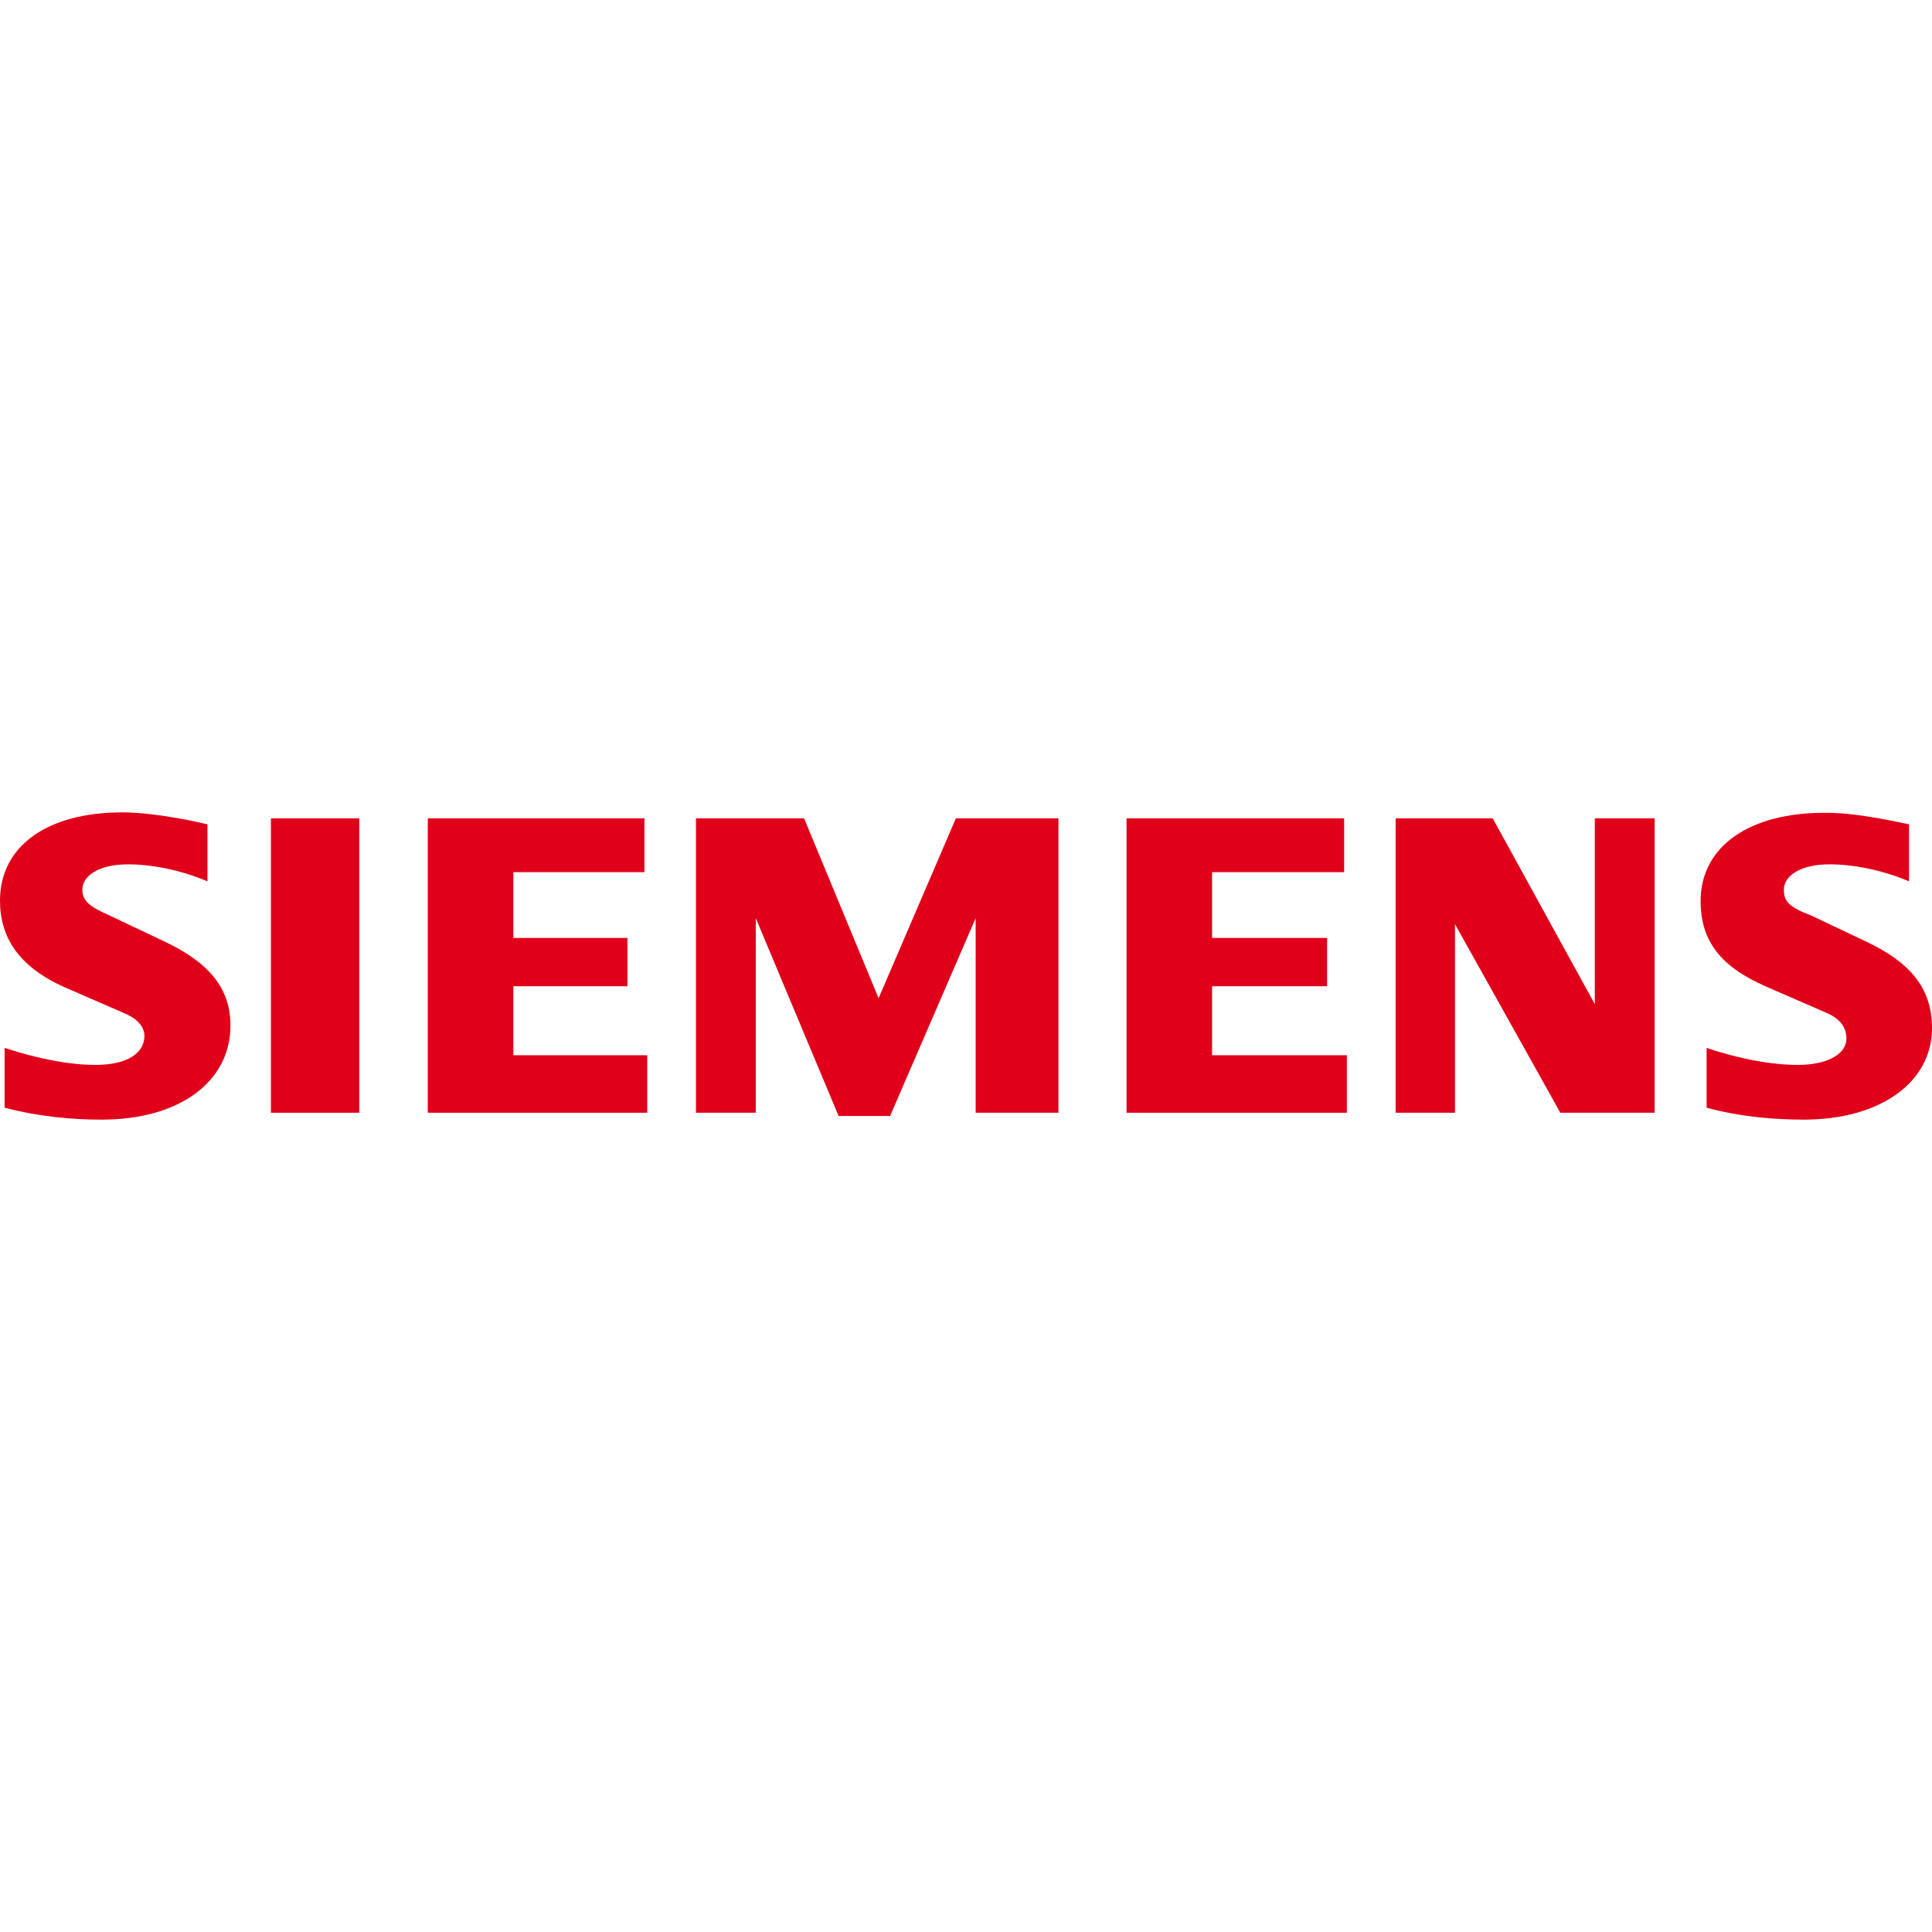 <?xml version="1.0" encoding="utf-8"?>
<!-- Generator: Adobe Illustrator 27.5.0, SVG Export Plug-In . SVG Version: 6.00 Build 0)  -->
<svg version="1.1" id="Ebene_1" xmlns="http://www.w3.org/2000/svg" xmlns:xlink="http://www.w3.org/1999/xlink" x="0px" y="0px"
	 viewBox="0 0 420 420" style="enable-background:new 0 0 420 420;" xml:space="preserve">
<style type="text/css">
	.st0{fill:#E1001A;}
</style>
<g>
	<path class="st0" d="M415,179.2v12.4c-6.1-2.6-12.4-3.7-17.3-3.7c-6.3,0-9.9,2.5-9.9,5.5c0,2.6,1.1,3.8,6.1,5.7l11.8,5.6
		c9.3,4.4,14.3,9.9,14.3,18.8c0,11.7-11.1,19.9-27.9,19.9c-6.2,0-13.8-0.6-21.1-2.6v-13c7.4,2.5,14.3,3.7,19.8,3.7
		c6.9,0,10.6-2.6,10.6-5.7c0-2.4-1.3-4.3-4.3-5.6l-13.1-5.7c-9.9-4.3-14.3-9.9-14.3-18.6c0-11.9,10.6-19.2,26.8-19.2
		C402,176.6,408.9,177.9,415,179.2L415,179.2z"/>
	<polygon class="st0" points="359.7,177.9 359.7,241.9 339.2,241.9 316.3,200.9 316.3,241.9 303.4,241.9 303.4,177.9 324.5,177.9 
		346.7,218.3 346.7,177.9 	"/>
	<polygon class="st0" points="292.2,177.9 292.2,189.6 263.5,189.6 263.5,203.9 288.5,203.9 288.5,214.4 263.5,214.4 263.5,229.4 
		292.8,229.4 292.8,241.9 244.9,241.9 244.9,177.9 	"/>
	<polygon class="st0" points="230.1,177.9 230.1,241.9 212.1,241.9 212.1,199.6 193.5,242.6 182.3,242.6 164.3,199.6 164.3,241.9 
		151.3,241.9 151.3,177.9 174.8,177.9 191,217 207.8,177.9 	"/>
	<polygon class="st0" points="140.1,177.9 140.1,189.6 111.6,189.6 111.6,203.9 136.4,203.9 136.4,214.4 111.6,214.4 111.6,229.4 
		140.7,229.4 140.7,241.9 93,241.9 93,177.9 	"/>
	<polygon class="st0" points="58.9,177.9 78.1,177.9 78.1,241.9 58.9,241.9 	"/>
	<path class="st0" d="M45.1,179.2v12.4c-6.1-2.6-12.4-3.7-17.3-3.7c-6.3,0-9.9,2.5-9.9,5.5c0,2.6,1.8,3.8,6.1,5.7l11.8,5.6
		c9.3,4.4,14.3,9.9,14.3,18.2c0,12.3-11.1,20.5-28,20.5c-6.2,0-13.5-0.6-21.1-2.6v-13c7.6,2.5,14.3,3.7,19.8,3.7
		c6.9,0,10.6-2.6,10.6-6.3c0-1.7-1.2-3.6-4.3-4.9L14,214.6c-9.8-4.4-14-10.7-14-18.8c0-11.9,10.3-19.2,26.6-19.2
		C32.1,176.6,39.6,177.9,45.1,179.2L45.1,179.2z"/>
</g>
</svg>
